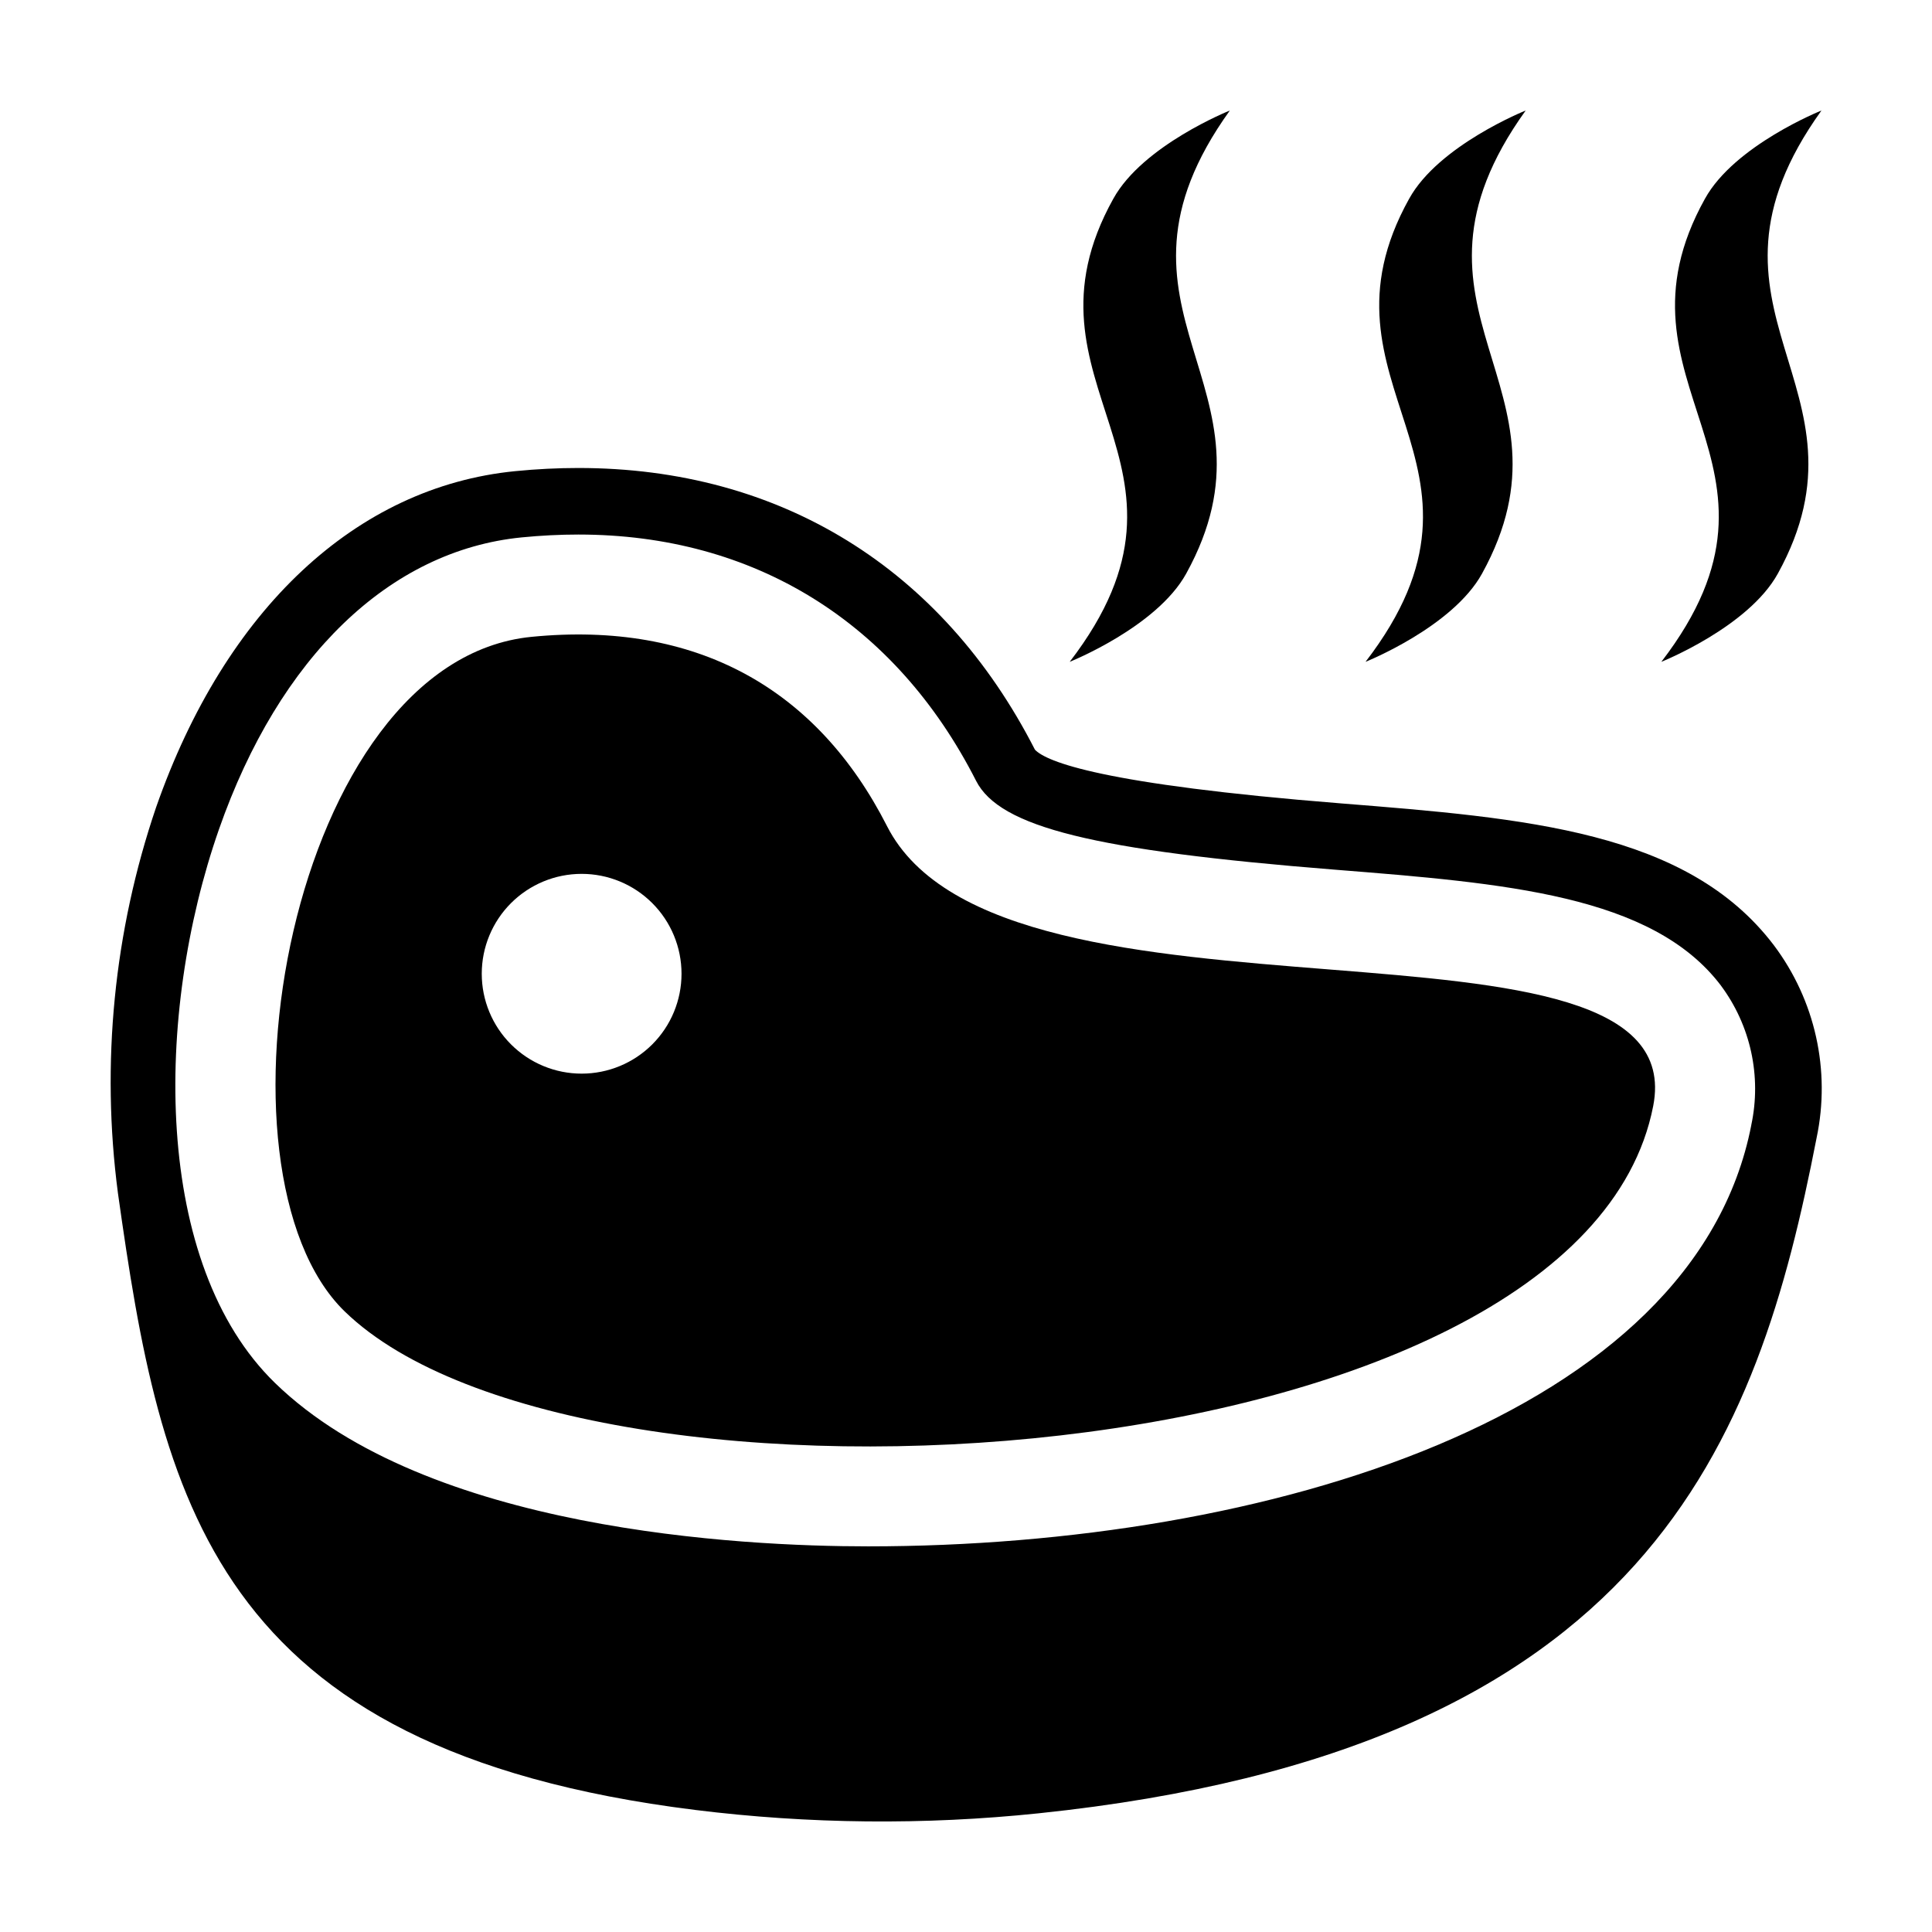 <?xml version="1.0" encoding="UTF-8"?>
<!-- Uploaded to: ICON Repo, www.iconrepo.com, Generator: ICON Repo Mixer Tools -->
<svg fill="#000000" width="800px" height="800px" version="1.1" viewBox="144 144 512 512" xmlns="http://www.w3.org/2000/svg">
 <g>
  <path d="m499.16 356.89c-63.266-5.039-77.883-11.031-80.895-14.223-24.609-48.137-67.562-74.645-120.98-74.645-5.473 0-11.113 0.281-16.758 0.84-42.133 4.148-76.82 36.625-95.164 89.098-11.176 32.859-14.633 67.852-10.105 102.26 11.406 80.754 24.492 147.45 152.93 163.43 30.219 3.754 60.766 4.055 91.051 0.898 162.04-16.906 190.6-98.965 206.18-179v-0.004c3.766-17.852-0.363-36.465-11.332-51.051-22.984-30.273-65.594-33.668-114.93-37.602zm108.95 85.281c-15.016 77.105-128.34 111.62-234 111.63-33.883 0-116.99-4.215-157.2-43.27-32.438-31.5-32.039-97.664-14.883-146.75 15.984-45.719 45.23-73.918 80.238-77.367 5.074-0.5 10.133-0.754 15.031-0.754 46.535 0 83.961 23.18 105.38 65.27 6.254 12.289 31.137 18.449 95.074 23.543 45.121 3.594 84.082 6.699 102.29 30.68l-0.004 0.004c7.902 10.594 10.84 24.086 8.066 37.008z"/>
  <path d="m379.08 362.95c-18.562-36.473-50.469-54.488-94.23-50.18-64.168 6.316-87.535 141.84-49.504 178.77 62.793 60.98 327.45 44.797 346.77-54.43 11.211-57.57-172.53-14.227-203.04-74.164zm-80.938 65.574c-7.023 0-13.754-2.789-18.719-7.754-4.965-4.961-7.754-11.695-7.754-18.715 0-7.023 2.789-13.754 7.754-18.719 4.965-4.965 11.695-7.754 18.719-7.754 7.019 0 13.754 2.789 18.715 7.754 4.965 4.961 7.754 11.695 7.754 18.715 0 7.023-2.785 13.754-7.75 18.719-4.965 4.965-11.699 7.754-18.719 7.754z"/>
  <path d="m439.05 196.65c-27.656 49.684 29.059 69.91-11.566 122.74 0 0 23.047-9.195 30.867-23.371 27.41-49.684-26.742-69.434 11.57-122.73 0 0-23.051 9.195-30.871 23.367z"/>
  <path d="m517.45 196.65c-27.656 49.684 29.059 69.91-11.566 122.74 0 0 23.047-9.195 30.867-23.371 27.41-49.684-26.746-69.434 11.57-122.73 0 0-23.051 9.195-30.871 23.367z"/>
  <path d="m595.84 196.65c-27.656 49.684 29.059 69.91-11.566 122.74 0 0 23.047-9.195 30.867-23.371 27.41-49.684-26.746-69.434 11.566-122.73 0 0-23.047 9.195-30.867 23.367z"/>
 </g>
</svg>